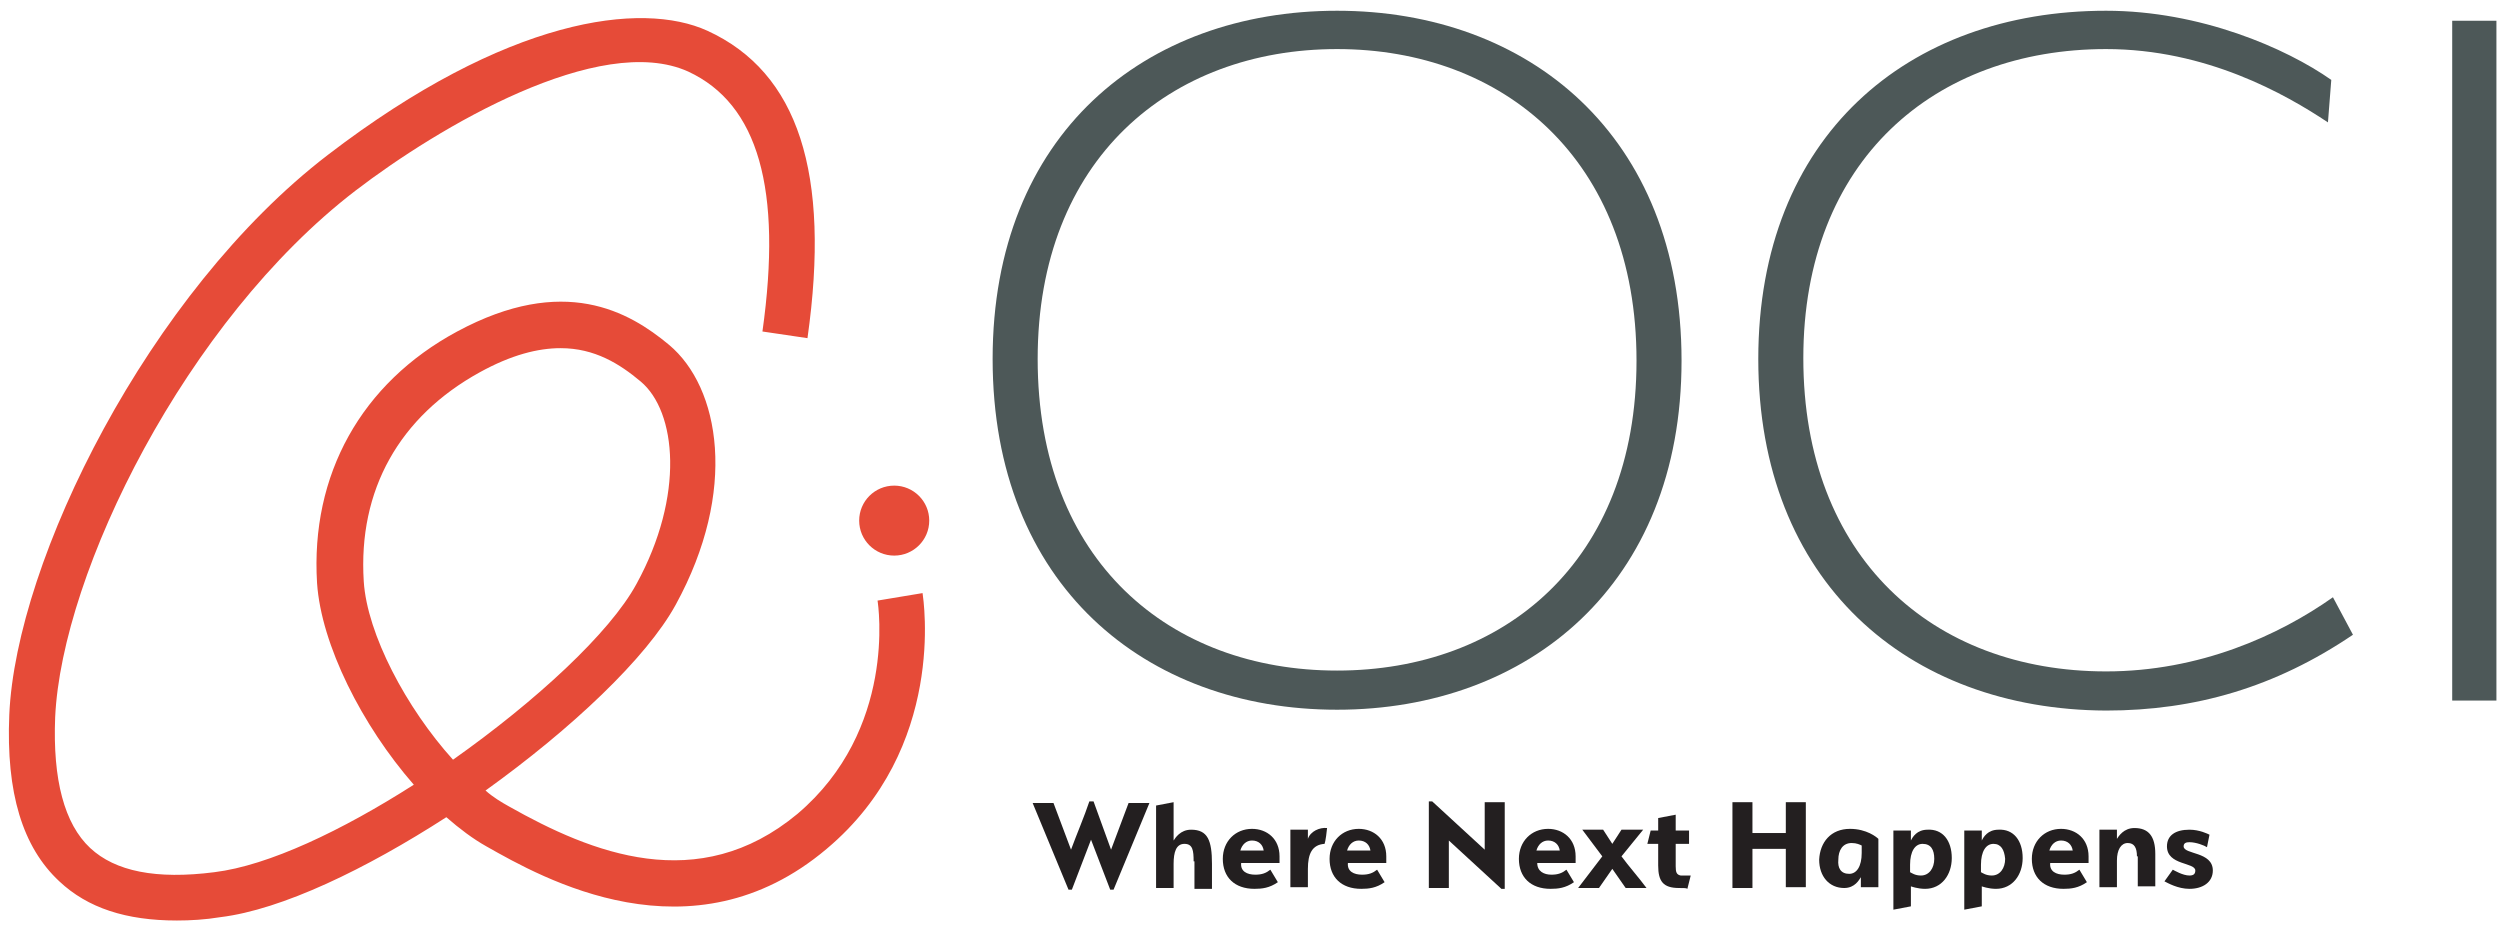 <?xml version="1.0" encoding="UTF-8"?>
<svg width="197px" height="73px" viewBox="0 0 197 73" version="1.1" xmlns="http://www.w3.org/2000/svg" xmlns:xlink="http://www.w3.org/1999/xlink">
    <title>OCI</title>
    <g id="Page-1" stroke="none" stroke-width="1" fill="none" fill-rule="evenodd">
        <g id="OCI" transform="translate(0.699, 0.847)" fill-rule="nonzero">
            <path d="M104.663,55.079 C89.547,55.079 77.52,45.232 77.52,27.441 C77.52,9.716 89.547,0 104.663,0 C119.714,0 131.807,9.782 131.807,27.573 C131.807,45.232 119.714,55.079 104.663,55.079 Z M104.663,3.02 C91.519,3.02 81.069,11.686 81.069,27.441 C81.069,43.394 91.519,51.994 104.663,51.994 C117.742,51.994 128.258,43.46 128.258,27.573 C128.258,11.686 117.742,3.02 104.663,3.02 Z" id="Shape" fill="#4D5858"></path>
            <path d="M137.854,27.441 C137.854,9.913 149.618,0 165.26,0 C172.687,0 179.457,2.954 183.006,5.449 L182.743,8.797 C179.391,6.565 173.147,3.02 165.26,3.02 C151.787,3.02 141.403,11.751 141.403,27.376 C141.403,43.066 151.59,52.06 165.26,52.06 C172.621,52.06 178.865,49.237 183.137,46.217 L184.714,49.171 C178.602,53.307 172.293,55.145 165.26,55.145 C149.618,55.079 137.854,44.97 137.854,27.441 Z" id="Path" fill="#4D5858"></path>
            <polygon id="Path" fill="#4D5858" points="192.535 0.788 196.019 0.788 196.019 54.357 192.535 54.357"></polygon>
            <path d="M86.852,66.108 L88.232,62.432 L89.875,62.432 L87.049,69.26 L86.786,69.26 L85.274,65.321 L83.763,69.26 L83.5,69.26 L80.674,62.432 L82.317,62.432 L83.697,66.108 C84.157,64.861 84.749,63.483 85.143,62.301 L85.472,62.301 L86.852,66.108 Z" id="Path" fill="#231F20"></path>
            <path d="M93.358,67.028 C93.358,66.174 93.292,65.649 92.635,65.649 C91.978,65.649 91.781,66.305 91.781,67.225 L91.781,69.128 L90.4,69.128 L90.4,62.629 L91.781,62.366 L91.781,65.386 C91.912,65.189 92.306,64.533 93.161,64.533 C94.475,64.533 94.804,65.386 94.804,67.225 L94.804,69.194 L93.424,69.194 L93.424,67.028 L93.358,67.028 Z" id="Path" fill="#231F20"></path>
            <path d="M98.222,68.078 C98.747,68.078 99.076,67.947 99.405,67.684 L99.996,68.669 C99.339,69.128 98.747,69.194 98.156,69.194 C96.579,69.194 95.658,68.275 95.658,66.831 C95.658,65.452 96.644,64.467 97.959,64.467 C99.142,64.467 100.128,65.255 100.128,66.634 C100.128,66.896 100.128,67.159 100.128,67.159 L97.104,67.159 C97.039,67.815 97.564,68.078 98.222,68.078 Z M97.039,66.174 L98.879,66.174 C98.813,65.715 98.485,65.386 97.959,65.386 C97.499,65.386 97.17,65.715 97.039,66.174 Z" id="Shape" fill="#231F20"></path>
            <path d="M102.363,67.618 L102.363,69.063 L100.983,69.063 L100.983,64.533 L102.363,64.533 L102.363,65.255 C102.56,64.664 103.283,64.336 103.874,64.402 C103.874,64.533 103.743,65.518 103.677,65.649 C102.691,65.714 102.363,66.437 102.363,67.618 Z" id="Path" fill="#231F20"></path>
            <path d="M106.634,68.078 C107.16,68.078 107.488,67.947 107.817,67.684 L108.408,68.669 C107.751,69.128 107.16,69.194 106.568,69.194 C104.991,69.194 104.071,68.275 104.071,66.831 C104.071,65.452 105.056,64.467 106.371,64.467 C107.554,64.467 108.54,65.255 108.54,66.634 C108.54,66.896 108.54,67.159 108.54,67.159 L105.516,67.159 C105.451,67.815 105.977,68.078 106.634,68.078 Z M105.451,66.174 L107.291,66.174 C107.225,65.715 106.897,65.386 106.371,65.386 C105.911,65.386 105.582,65.715 105.451,66.174 Z" id="Shape" fill="#231F20"></path>
            <polygon id="Path" fill="#231F20" points="113.47 65.386 113.47 69.128 111.893 69.128 111.893 62.301 112.156 62.301 116.296 66.108 116.296 62.366 117.874 62.366 117.874 69.194 117.611 69.194"></polygon>
            <path d="M121.554,68.078 C122.079,68.078 122.408,67.947 122.737,67.684 L123.328,68.669 C122.671,69.128 122.079,69.194 121.488,69.194 C119.911,69.194 118.99,68.275 118.99,66.831 C118.99,65.452 119.976,64.467 121.291,64.467 C122.474,64.467 123.46,65.255 123.46,66.634 C123.46,66.896 123.46,67.159 123.46,67.159 L120.436,67.159 C120.436,67.815 120.962,68.078 121.554,68.078 Z M120.371,66.174 L122.211,66.174 C122.145,65.715 121.817,65.386 121.291,65.386 C120.831,65.386 120.502,65.715 120.371,66.174 Z" id="Shape" fill="#231F20"></path>
            <path d="M129.046,69.128 L127.403,69.128 L126.351,67.618 L125.3,69.128 L123.656,69.128 L125.562,66.634 L123.985,64.533 L125.628,64.533 L126.351,65.649 L127.074,64.533 L128.783,64.533 L127.074,66.634 C127.6,67.356 128.52,68.406 129.046,69.128 Z" id="Path" fill="#231F20"></path>
            <path d="M131.609,69.128 C130.36,69.128 129.966,68.603 129.966,67.356 L129.966,65.649 L129.112,65.649 L129.374,64.599 L129.966,64.599 L129.966,63.614 L131.346,63.351 L131.346,64.599 L132.398,64.599 L132.398,65.649 L131.346,65.649 L131.346,67.421 C131.346,67.881 131.412,68.078 131.74,68.144 C132.003,68.144 132.266,68.144 132.529,68.144 L132.266,69.194 C132.201,69.128 132.003,69.128 131.609,69.128 Z" id="Path" fill="#231F20"></path>
            <polygon id="Path" fill="#231F20" points="140.023 66.043 137.394 66.043 137.394 69.128 135.817 69.128 135.817 62.366 137.394 62.366 137.394 64.796 140.023 64.796 140.023 62.366 141.6 62.366 141.6 69.063 140.023 69.063"></polygon>
            <path d="M145.082,64.467 C146.397,64.467 147.186,65.124 147.317,65.255 L147.317,69.063 L145.937,69.063 L145.937,68.275 C145.805,68.472 145.477,69.128 144.622,69.128 C143.439,69.128 142.651,68.209 142.651,66.896 C142.716,65.518 143.571,64.467 145.082,64.467 Z M145.017,68.012 C145.608,68.012 146.003,67.421 146.003,66.371 L146.003,65.78 C145.871,65.715 145.608,65.583 145.214,65.583 C144.491,65.583 144.162,66.174 144.162,66.896 C144.097,67.553 144.359,68.012 145.017,68.012 Z" id="Shape" fill="#231F20"></path>
            <path d="M153.101,66.765 C153.101,68.078 152.312,69.194 150.998,69.194 C150.406,69.194 149.88,68.997 149.88,68.997 L149.88,70.573 L148.5,70.835 C148.5,70.835 148.5,69.194 148.5,64.599 L149.88,64.599 L149.88,65.386 C150.012,65.124 150.34,64.533 151.195,64.533 C152.378,64.467 153.101,65.386 153.101,66.765 Z M150.801,65.649 C150.209,65.649 149.815,66.24 149.815,67.29 L149.815,67.881 C149.946,67.947 150.209,68.144 150.669,68.144 C151.326,68.144 151.721,67.553 151.721,66.831 C151.721,66.108 151.458,65.649 150.801,65.649 Z" id="Shape" fill="#231F20"></path>
            <path d="M158.687,66.765 C158.687,68.078 157.898,69.194 156.584,69.194 C155.992,69.194 155.466,68.997 155.466,68.997 L155.466,70.573 L154.086,70.835 C154.086,70.835 154.086,69.194 154.086,64.599 L155.466,64.599 L155.466,65.386 C155.598,65.124 155.926,64.533 156.781,64.533 C157.964,64.467 158.687,65.386 158.687,66.765 Z M156.386,65.649 C155.795,65.649 155.401,66.24 155.401,67.29 L155.401,67.881 C155.532,67.947 155.795,68.144 156.255,68.144 C156.912,68.144 157.307,67.553 157.307,66.831 C157.241,66.108 156.978,65.649 156.386,65.649 Z" id="Shape" fill="#231F20"></path>
            <path d="M161.974,68.078 C162.499,68.078 162.828,67.947 163.157,67.684 L163.748,68.669 C163.091,69.128 162.499,69.194 161.908,69.194 C160.331,69.194 159.41,68.275 159.41,66.831 C159.41,65.452 160.396,64.467 161.711,64.467 C162.894,64.467 163.88,65.255 163.88,66.634 C163.88,66.896 163.88,67.159 163.88,67.159 L160.856,67.159 C160.791,67.815 161.316,68.078 161.974,68.078 Z M160.791,66.174 L162.631,66.174 C162.565,65.715 162.236,65.386 161.711,65.386 C161.251,65.386 160.922,65.715 160.791,66.174 Z" id="Shape" fill="#231F20"></path>
            <path d="M167.692,66.634 C167.692,65.977 167.495,65.583 166.969,65.583 C166.443,65.583 166.115,66.109 166.115,66.962 L166.115,69.063 L164.735,69.063 L164.735,64.533 L166.115,64.533 L166.115,65.255 C166.246,65.058 166.641,64.402 167.495,64.402 C168.612,64.402 169.138,65.058 169.138,66.437 L169.138,68.997 L167.758,68.997 L167.758,66.634 L167.692,66.634 Z" id="Path" fill="#231F20"></path>
            <path d="M171.831,65.518 C171.568,65.518 171.371,65.583 171.371,65.846 C171.371,66.502 173.672,66.24 173.672,67.75 C173.672,68.669 172.883,69.194 171.831,69.194 C170.911,69.194 170.122,68.734 169.86,68.603 L170.517,67.684 C170.648,67.75 171.306,68.144 171.831,68.144 C172.16,68.144 172.291,68.012 172.291,67.75 C172.291,67.093 170.057,67.356 170.057,65.846 C170.057,64.992 170.714,64.533 171.831,64.533 C172.62,64.533 173.277,64.861 173.409,64.927 L173.211,65.912 C173.014,65.78 172.357,65.518 171.831,65.518 Z" id="Path" fill="#231F20"></path>
            <path d="M13.243,71.689 C9.234,71.689 6.211,70.704 3.976,68.603 C1.084,65.912 -0.23,61.644 0.033,55.473 C0.559,43.328 11.009,22.189 25.139,11.357 C39.27,0.525 49.851,-0.788 55.043,1.576 C62.207,4.858 64.77,12.802 62.93,25.8 L59.381,25.275 C60.958,14.049 59.052,7.353 53.532,4.792 C46.565,1.641 33.815,9.191 27.308,14.18 C13.966,24.421 4.173,44.247 3.648,55.67 C3.45,60.594 4.371,64.073 6.408,65.977 C8.38,67.815 11.6,68.472 16.201,67.881 C20.473,67.356 26.256,64.599 31.909,60.988 C27.834,56.327 24.613,49.959 24.285,45.101 C23.759,36.566 27.768,29.345 35.326,25.275 C43.739,20.745 48.865,23.699 52.02,26.325 C56.029,29.673 57.475,37.814 52.546,46.808 C50.245,51.009 44.33,56.589 37.561,61.447 C38.152,61.973 38.81,62.366 39.401,62.695 C45.908,66.371 54.32,69.785 62.141,63.286 C69.962,56.655 68.516,46.873 68.451,46.479 L72,45.889 C72.066,46.414 73.906,58.099 64.442,66.043 C53.794,75.037 42.03,68.341 37.627,65.846 C36.575,65.255 35.523,64.467 34.472,63.548 C28.162,67.618 21.524,70.835 16.661,71.426 C15.478,71.623 14.295,71.689 13.243,71.689 Z M43.476,26.588 C41.701,26.588 39.598,27.113 37.101,28.492 C30.791,31.971 27.505,37.748 27.965,44.97 C28.228,49.105 31.317,54.948 34.998,59.018 C41.504,54.423 47.354,49.04 49.457,45.166 C53.269,38.208 52.611,31.577 49.785,29.214 C48.142,27.835 46.171,26.588 43.476,26.588 Z" id="Shape" fill="#E64B38"></path>
            <path d="M69.764,42.934 C71.289,42.934 72.525,41.7 72.525,40.177 C72.525,38.654 71.289,37.42 69.764,37.42 C68.24,37.42 67.004,38.654 67.004,40.177 C67.004,41.7 68.24,42.934 69.764,42.934 Z" id="Path" fill="#E64B38"></path>
        </g>
    </g>
</svg>